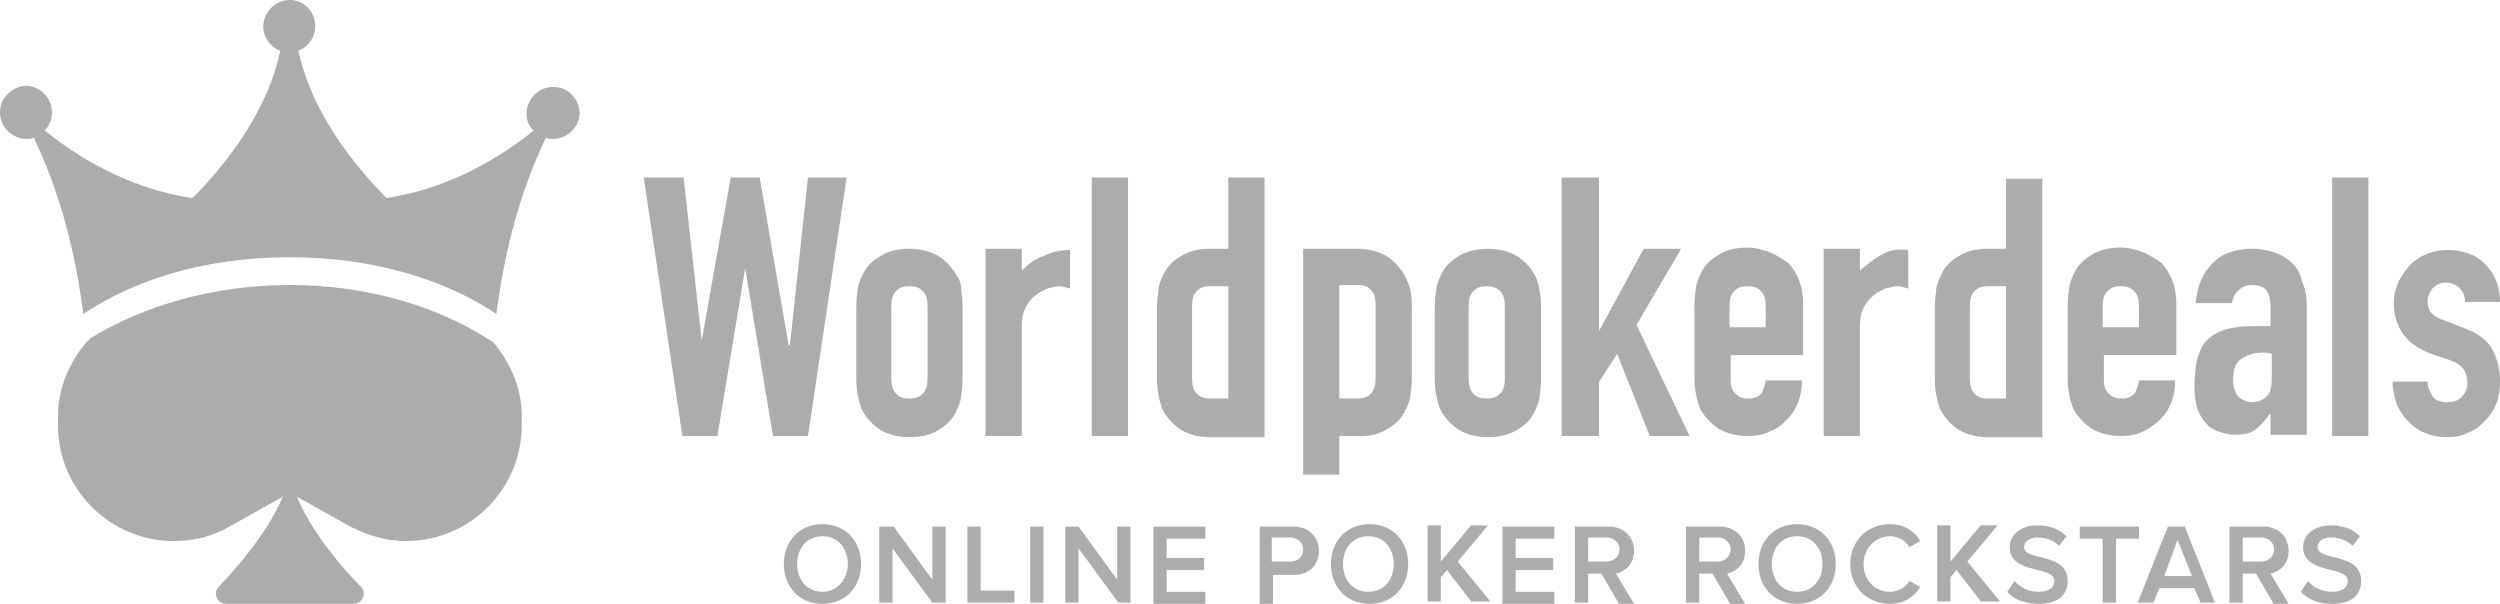 <svg width="207" height="50" viewBox="0 0 207 50" fill="none" xmlns="http://www.w3.org/2000/svg">
  <path d="M64.9 46.7C64.9 44.8 66.2 43.4 68.1 43.4C70 43.4 71.3 44.8 71.3 46.7C71.3 48.6 70 50 68.1 50C66.2 50 64.9 48.6 64.9 46.7ZM70.2 46.7C70.2 45.4 69.4 44.4 68.1 44.4C66.8 44.4 66 45.4 66 46.7C66 48 66.8 49 68.1 49C69.3 49 70.2 48 70.2 46.7ZM77.2 49.9L73.9 45.4V49.9H72.8V43.6H74L77.2 48V43.6H78.3V49.9H77.2ZM80.1 49.9V43.6H81.2V48.9H84V49.9H80.1ZM85.3 49.9V43.6H86.4V49.9H85.3ZM92.601 49.9L89.301 45.4V49.9H88.201V43.6H89.301L92.501 48V43.6H93.601V49.9H92.601ZM95.5 49.9V43.6H99.8V44.6H96.6V46.2H99.7V47.2H96.6V49H99.8V50H95.5V49.9ZM104.301 49.9V43.6H107.101C108.401 43.6 109.201 44.5 109.201 45.6C109.201 46.7 108.501 47.6 107.101 47.6H105.401V50H104.301V49.9ZM107.901 45.5C107.901 44.9 107.401 44.5 106.801 44.5H105.301V46.5H106.801C107.501 46.5 107.901 46.1 107.901 45.5ZM110.201 46.7C110.201 44.8 111.501 43.4 113.401 43.4C115.301 43.4 116.601 44.8 116.601 46.7C116.601 48.6 115.301 50 113.401 50C111.501 50 110.201 48.6 110.201 46.7ZM115.401 46.7C115.401 45.4 114.601 44.4 113.301 44.4C112.001 44.4 111.201 45.4 111.201 46.7C111.201 48 112.001 49 113.301 49C114.601 49 115.401 48 115.401 46.7ZM121.901 49.9L119.801 47.2L119.301 47.8V49.8H118.201V43.5H119.301V46.5L121.801 43.5H123.201L120.701 46.5L123.401 49.8H121.901V49.9ZM124.4 49.9V43.6H128.7V44.6H125.5V46.2H128.6V47.2H125.5V49H128.7V50H124.4V49.9ZM134 49.9L132.6 47.5H131.5V49.9H130.4V43.6H133.2C134.4 43.6 135.3 44.4 135.3 45.6C135.3 46.7 134.6 47.3 133.8 47.5L135.3 50H134V49.9ZM134.1 45.5C134.1 44.9 133.6 44.5 133 44.5H131.5V46.5H133C133.6 46.5 134.1 46.1 134.1 45.5ZM143.2 49.9L141.8 47.5H140.7V49.9H139.6V43.6H142.4C143.6 43.6 144.5 44.4 144.5 45.6C144.5 46.7 143.8 47.3 143 47.5L144.5 50H143.2V49.9ZM143.3 45.5C143.3 44.9 142.8 44.5 142.2 44.5H140.7V46.5H142.2C142.8 46.5 143.3 46.1 143.3 45.5ZM145.6 46.7C145.6 44.8 146.9 43.4 148.8 43.4C150.7 43.4 152 44.8 152 46.7C152 48.6 150.7 50 148.8 50C146.9 50 145.6 48.6 145.6 46.7ZM150.9 46.7C150.9 45.4 150.1 44.4 148.8 44.4C147.5 44.4 146.7 45.4 146.7 46.7C146.7 48 147.5 49 148.8 49C150.1 49 150.9 48 150.9 46.7ZM153.201 46.7C153.201 44.8 154.601 43.4 156.501 43.4C157.801 43.4 158.601 44.1 159.001 44.8L158.101 45.3C157.801 44.8 157.201 44.4 156.501 44.4C155.301 44.4 154.301 45.4 154.301 46.7C154.301 48 155.201 49 156.501 49C157.201 49 157.801 48.6 158.101 48.1L159.001 48.6C158.501 49.4 157.701 50 156.501 50C154.701 50 153.201 48.7 153.201 46.7ZM164.1 49.9L162 47.2L161.5 47.8V49.8H160.4V43.5H161.5V46.5L164 43.5H165.4L162.9 46.5L165.6 49.8H164.1V49.9ZM166.201 49L166.801 48.1C167.201 48.6 167.901 49 168.801 49C169.701 49 170.101 48.6 170.101 48.1C170.101 46.8 166.401 47.6 166.401 45.3C166.401 44.3 167.301 43.5 168.701 43.5C169.701 43.5 170.501 43.8 171.101 44.4L170.501 45.2C170.001 44.7 169.301 44.5 168.701 44.5C168.101 44.5 167.601 44.8 167.601 45.3C167.601 46.5 171.201 45.7 171.201 48.1C171.201 49.2 170.501 50 168.801 50C167.601 50 166.701 49.6 166.201 49ZM174.101 49.9V44.6H172.201V43.6H177.101V44.6H175.201V49.9H174.101ZM182.2 49.9L181.7 48.7H178.8L178.3 49.9H177L179.5 43.6H180.9L183.4 49.9H182.2ZM180.3 44.7L179.2 47.7H181.5L180.3 44.7ZM188.2 49.9L186.8 47.5H185.7V49.9H184.6V43.6H187.4C188.6 43.6 189.5 44.4 189.5 45.6C189.5 46.7 188.8 47.3 188 47.5L189.5 50H188.2V49.9ZM188.3 45.5C188.3 44.9 187.8 44.5 187.2 44.5H185.7V46.5H187.2C187.8 46.5 188.3 46.1 188.3 45.5ZM190.5 49L191.1 48.1C191.5 48.6 192.2 49 193.1 49C194 49 194.4 48.6 194.4 48.1C194.4 46.8 190.7 47.6 190.7 45.3C190.7 44.3 191.6 43.5 193 43.5C194 43.5 194.8 43.8 195.4 44.4L194.8 45.2C194.3 44.7 193.6 44.5 193 44.5C192.4 44.5 191.9 44.8 191.9 45.3C191.9 46.5 195.5 45.7 195.5 48.1C195.5 49.2 194.8 50 193.1 50C191.9 50 191.1 49.6 190.5 49Z" fill="#ACACAC"/>
  <path d="M127.101 22.799C126.701 22.099 126.201 21.599 125.601 21.199C124.901 20.799 124.101 20.599 123.201 20.599C122.301 20.599 121.401 20.799 120.801 21.199C120.101 21.599 119.601 22.099 119.301 22.799C119.101 23.199 118.901 23.699 118.901 24.199C118.801 24.699 118.801 25.299 118.801 25.899V30.899C118.801 31.499 118.801 32.099 118.901 32.599C119.001 33.099 119.101 33.599 119.301 33.999C119.701 34.699 120.201 35.199 120.801 35.599C121.501 35.999 122.301 36.199 123.201 36.199C124.101 36.199 125.001 35.999 125.601 35.599C126.301 35.199 126.801 34.699 127.101 33.999C127.301 33.599 127.501 33.099 127.501 32.599C127.601 32.099 127.601 31.499 127.601 30.899V25.899C127.601 25.299 127.601 24.699 127.501 24.199C127.401 23.599 127.301 23.199 127.101 22.799ZM124.601 31.299C124.601 31.899 124.501 32.299 124.201 32.599C123.901 32.899 123.601 32.999 123.101 32.999C122.601 32.999 122.301 32.899 122.001 32.599C121.701 32.299 121.601 31.899 121.601 31.299V25.399C121.601 24.799 121.701 24.399 122.001 24.099C122.301 23.799 122.601 23.699 123.101 23.699C123.601 23.699 123.901 23.799 124.201 24.099C124.501 24.399 124.601 24.799 124.601 25.399V31.299ZM139.201 20.599H136.101L132.401 27.399V14.699H129.301V36.099H132.401V31.599L133.901 29.299L136.601 36.099H139.901L135.501 26.899L139.201 20.599ZM146.601 20.899C146.001 20.699 145.401 20.499 144.701 20.499C143.701 20.499 142.901 20.699 142.301 21.099C141.601 21.499 141.101 21.999 140.801 22.699C140.601 23.099 140.401 23.599 140.401 24.099C140.301 24.599 140.301 25.199 140.301 25.799V30.799C140.301 31.399 140.301 31.999 140.401 32.499C140.501 32.999 140.601 33.499 140.801 33.899C141.201 34.599 141.701 35.099 142.301 35.499C143.001 35.899 143.801 36.099 144.701 36.099C145.401 36.099 146.001 35.999 146.601 35.699C147.201 35.499 147.601 35.099 148.001 34.699C148.801 33.899 149.201 32.799 149.201 31.499H146.201C146.201 31.799 146.001 32.199 145.901 32.499C145.701 32.799 145.301 32.999 144.801 32.999C144.301 32.999 144.001 32.899 143.701 32.599C143.401 32.299 143.301 31.999 143.301 31.499V29.399H149.301V25.199C149.301 23.799 148.901 22.699 148.101 21.799C147.701 21.499 147.201 21.199 146.601 20.899ZM146.201 27.099H143.201V25.399C143.201 24.799 143.301 24.399 143.601 24.099C143.901 23.799 144.201 23.699 144.701 23.699C145.201 23.699 145.501 23.799 145.801 24.099C146.101 24.399 146.201 24.799 146.201 25.399V27.099ZM155.8 21.099C155.2 21.399 154.6 21.899 154 22.399V20.599H151V36.099H154V26.999C154 26.399 154.1 25.899 154.3 25.499C154.5 25.099 154.8 24.699 155.1 24.499C155.4 24.199 155.7 24.099 156.1 23.899C156.5 23.799 156.8 23.699 157.1 23.699C157.4 23.699 157.7 23.799 158 23.899V20.699C157.2 20.599 156.4 20.699 155.8 21.099ZM116.3 22.799C115.9 22.099 115.4 21.599 114.8 21.199C114.1 20.799 113.3 20.599 112.4 20.599H107.9V39.299H110.9V36.099H112.8C113.6 36.099 114.3 35.899 114.9 35.499C115.6 35.099 116.1 34.599 116.4 33.899C116.6 33.499 116.8 32.999 116.8 32.499C116.9 31.999 116.9 31.399 116.9 30.799V25.799C116.9 25.199 116.9 24.599 116.8 24.099C116.7 23.599 116.5 23.199 116.3 22.799ZM113.9 31.299C113.9 31.899 113.8 32.299 113.5 32.599C113.2 32.899 112.9 32.999 112.4 32.999H110.9V23.599H112.4C112.9 23.599 113.2 23.699 113.5 23.999C113.8 24.299 113.9 24.699 113.9 25.299V31.299Z" fill="#ACACAC"/>
  <path d="M65.401 28.599H65.301L62.901 14.699H60.501L58.101 28.199L56.601 14.699H53.301L56.501 36.099H59.401L61.701 22.199L64.001 36.099H66.901L70.101 14.699H66.901L65.401 28.599ZM79.201 22.799C78.801 22.099 78.301 21.599 77.701 21.199C77.001 20.799 76.201 20.599 75.301 20.599C74.301 20.599 73.501 20.799 72.901 21.199C72.201 21.599 71.701 22.099 71.401 22.799C71.201 23.199 71.001 23.699 71.001 24.199C70.901 24.699 70.901 25.299 70.901 25.899V30.899C70.901 31.499 70.901 32.099 71.001 32.599C71.101 33.099 71.201 33.599 71.401 33.999C71.801 34.699 72.301 35.199 72.901 35.599C73.601 35.999 74.401 36.199 75.301 36.199C76.301 36.199 77.101 35.999 77.701 35.599C78.401 35.199 78.901 34.699 79.201 33.999C79.401 33.599 79.601 33.099 79.601 32.599C79.701 32.099 79.701 31.499 79.701 30.899V25.899C79.701 25.299 79.701 24.699 79.601 24.199C79.601 23.599 79.501 23.199 79.201 22.799ZM76.801 31.299C76.801 31.899 76.701 32.299 76.401 32.599C76.101 32.899 75.801 32.999 75.301 32.999C74.801 32.999 74.501 32.899 74.201 32.599C73.901 32.299 73.801 31.899 73.801 31.299V25.399C73.801 24.799 73.901 24.399 74.201 24.099C74.501 23.799 74.801 23.699 75.301 23.699C75.801 23.699 76.101 23.799 76.401 24.099C76.701 24.399 76.801 24.799 76.801 25.399V31.299ZM84.603 22.399V20.599H81.603V36.099H84.603V26.999C84.603 26.399 84.703 25.899 84.903 25.499C85.103 25.099 85.403 24.699 85.703 24.499C86.003 24.199 86.303 24.099 86.703 23.899C87.103 23.799 87.403 23.699 87.703 23.699C88.003 23.699 88.303 23.799 88.603 23.899V20.699C87.703 20.699 87.003 20.899 86.403 21.199C85.803 21.399 85.203 21.799 84.603 22.399ZM93.401 14.699H90.401V36.099H93.401V14.699ZM101.702 14.699V20.599H100.202C99.202 20.599 98.402 20.799 97.802 21.199C97.102 21.599 96.602 22.099 96.302 22.799C96.102 23.199 95.902 23.699 95.902 24.199C95.802 24.699 95.802 25.299 95.802 25.899V30.899C95.802 31.499 95.802 32.099 95.902 32.599C96.002 33.099 96.102 33.599 96.302 33.999C96.702 34.699 97.202 35.199 97.802 35.599C98.502 35.999 99.302 36.199 100.202 36.199H104.702V14.699H101.702ZM100.202 32.999C99.702 32.999 99.402 32.899 99.102 32.599C98.802 32.299 98.702 31.899 98.702 31.299V25.399C98.702 24.799 98.802 24.399 99.102 24.099C99.402 23.799 99.702 23.699 100.202 23.699H101.702V32.999H100.202ZM177.502 20.899C176.902 20.699 176.302 20.499 175.602 20.499C174.602 20.499 173.802 20.699 173.202 21.099C172.502 21.499 172.002 21.999 171.702 22.699C171.502 23.099 171.302 23.599 171.302 24.099C171.202 24.599 171.202 25.199 171.202 25.799V30.799C171.202 31.399 171.202 31.999 171.302 32.499C171.402 32.999 171.502 33.499 171.702 33.899C172.102 34.599 172.602 35.099 173.202 35.499C173.902 35.899 174.702 36.099 175.602 36.099C176.302 36.099 176.902 35.999 177.502 35.699C178.102 35.399 178.502 35.099 178.902 34.699C179.702 33.899 180.102 32.799 180.102 31.499H177.102C177.102 31.799 176.902 32.199 176.802 32.499C176.602 32.799 176.202 32.999 175.702 32.999C175.202 32.999 174.902 32.899 174.602 32.599C174.302 32.299 174.202 31.999 174.202 31.499V29.399H180.202V25.199C180.202 23.799 179.802 22.699 179.002 21.799C178.602 21.499 178.102 21.199 177.502 20.899ZM177.102 27.099H174.102V25.399C174.102 24.799 174.202 24.399 174.502 24.099C174.802 23.799 175.102 23.699 175.602 23.699C176.102 23.699 176.402 23.799 176.702 24.099C177.002 24.399 177.102 24.799 177.102 25.399V27.099ZM189.802 21.799C189.402 21.399 188.902 21.099 188.302 20.899C187.702 20.699 187.102 20.599 186.502 20.599C185.802 20.599 185.202 20.699 184.602 20.899C184.002 21.099 183.602 21.399 183.202 21.799C182.402 22.599 181.902 23.699 181.802 25.099H184.802C184.902 24.599 185.102 24.199 185.402 23.999C185.702 23.699 186.102 23.599 186.502 23.599C187.102 23.599 187.502 23.799 187.702 24.099C187.902 24.399 188.002 24.899 188.002 25.399V26.999H186.602C185.602 26.999 184.902 27.099 184.202 27.299C183.602 27.499 183.102 27.799 182.702 28.199C182.302 28.599 182.102 29.199 181.902 29.799C181.802 30.399 181.702 31.199 181.702 31.999C181.702 32.799 181.802 33.499 182.002 33.999C182.202 34.499 182.502 34.899 182.802 35.199C183.102 35.499 183.502 35.699 183.902 35.799C184.302 35.899 184.602 35.999 185.002 35.999C185.702 35.999 186.302 35.899 186.702 35.599C187.102 35.299 187.502 34.899 187.902 34.299H188.002V35.999H191.002V25.399C191.002 24.599 190.902 23.899 190.602 23.299C190.502 22.699 190.202 22.199 189.802 21.799ZM188.102 31.399C188.102 31.999 188.002 32.499 187.702 32.799C187.402 33.099 187.002 33.299 186.502 33.299C186.002 33.299 185.602 33.099 185.302 32.799C185.002 32.399 184.902 31.999 184.902 31.399C184.902 30.599 185.102 29.999 185.602 29.699C186.102 29.399 186.602 29.199 187.302 29.199C187.502 29.199 187.802 29.199 188.102 29.299V31.399ZM196.103 14.699H193.103V36.099H196.103V14.699ZM206.403 28.999C206.003 28.199 205.203 27.599 204.103 27.199L202.303 26.499C201.703 26.299 201.403 25.999 201.203 25.799C201.103 25.499 201.003 25.299 201.003 24.999C201.003 24.599 201.103 24.299 201.403 23.899C201.703 23.599 202.003 23.399 202.503 23.399C202.903 23.399 203.203 23.499 203.603 23.799C203.903 24.099 204.103 24.399 204.103 24.999H207.003C207.003 24.399 206.903 23.799 206.703 23.299C206.503 22.799 206.203 22.299 205.803 21.899C205.403 21.499 205.003 21.199 204.403 20.999C203.903 20.799 203.303 20.699 202.703 20.699C202.103 20.699 201.503 20.799 201.003 20.999C200.503 21.199 200.003 21.499 199.603 21.899C199.203 22.299 198.903 22.799 198.603 23.299C198.403 23.799 198.203 24.399 198.203 25.099C198.203 26.099 198.503 26.999 199.003 27.699C199.503 28.399 200.303 28.899 201.303 29.299L202.803 29.799C203.403 29.999 203.803 30.299 204.003 30.599C204.203 30.899 204.303 31.299 204.303 31.699C204.303 32.199 204.103 32.599 203.803 32.899C203.503 33.199 203.103 33.299 202.603 33.299C202.003 33.299 201.603 33.099 201.403 32.799C201.203 32.399 201.003 32.099 201.003 31.599H198.103C198.103 32.399 198.303 32.999 198.503 33.599C198.803 34.199 199.103 34.599 199.503 34.999C200.303 35.799 201.403 36.199 202.603 36.199C203.303 36.199 203.903 36.099 204.403 35.799C205.003 35.599 205.403 35.199 205.803 34.799C206.203 34.399 206.503 33.899 206.703 33.399C206.903 32.899 207.003 32.299 207.003 31.599C207.003 30.599 206.803 29.799 206.403 28.999ZM166.102 20.599H164.602C163.602 20.599 162.802 20.799 162.202 21.199C161.502 21.599 161.002 22.099 160.702 22.799C160.502 23.199 160.302 23.699 160.302 24.199C160.202 24.699 160.202 25.299 160.202 25.899V30.899C160.202 31.499 160.202 32.099 160.302 32.599C160.402 33.099 160.502 33.599 160.702 33.999C161.102 34.699 161.602 35.199 162.202 35.599C162.902 35.999 163.702 36.199 164.602 36.199H169.102V14.799H166.102V20.599ZM164.602 32.999C164.102 32.999 163.802 32.899 163.502 32.599C163.202 32.299 163.102 31.899 163.102 31.299V25.399C163.102 24.799 163.202 24.399 163.502 24.099C163.802 23.799 164.102 23.699 164.602 23.699H166.102V32.999H164.602Z" fill="#ACACAC"/>
  <path d="M7.501 28L7.201 28.3C7.201 28.3 4.801 30.8 4.801 34.4V35.2C4.801 40.5 9.101 44.8 14.401 44.8C16.101 44.8 17.601 44.4 19.001 43.6L24.001 40.8L29.001 43.6C30.401 44.3 31.901 44.8 33.601 44.8C38.901 44.8 43.201 40.5 43.201 35.2V34.4C43.201 30.8 40.801 28.3 40.801 28.3L40.301 28C36.001 25.3 30.301 23.6 24.001 23.6C17.701 23.6 11.901 25.3 7.501 28Z" fill="#ACACAC"/>
  <path d="M29.9 48.6C27.9 46.6 24.6 42.6 24 39.2C23.4 42.6 20.1 46.5 18.1 48.6C17.6 49.1 18 50 18.7 50H29.3C30 50 30.4 49.1 29.9 48.6ZM45.8 7.2C44.6 7.2 43.6 8.2 43.6 9.4C43.6 10 43.8 10.5 44.2 10.8C40.6 13.7 36.5 15.7 32 16.4C26.9 11.2 25.3 6.9 24.7 4.2C25.5 3.9 26.1 3.1 26.1 2.2C26.1 1 25.2 0 24 0C22.8 0 21.8 1 21.8 2.2C21.8 3.1 22.4 3.9 23.2 4.2C22.7 6.7 21.2 10.7 16.9 15.4C16.6 15.7 16.3 16.1 15.9 16.4C11.4 15.7 7.3 13.7 3.7 10.8C4.1 10.4 4.3 9.9 4.3 9.3C4.3 8.1 3.3 7.1 2.1 7.1C1 7.2 0 8.1 0 9.3C0 10.5 1 11.5 2.2 11.5C2.4 11.5 2.6 11.5 2.8 11.4C4.9 15.8 6.2 20.6 6.9 26C10.9 23.3 16.7 21.3 24 21.3C31.2 21.3 37.1 23.3 41.1 26C41.8 20.6 43.1 15.8 45.2 11.4C45.4 11.5 45.6 11.5 45.8 11.5C47 11.5 48 10.5 48 9.3C47.9 8.1 47 7.2 45.8 7.2Z" fill="#ACACAC"/>
</svg>
